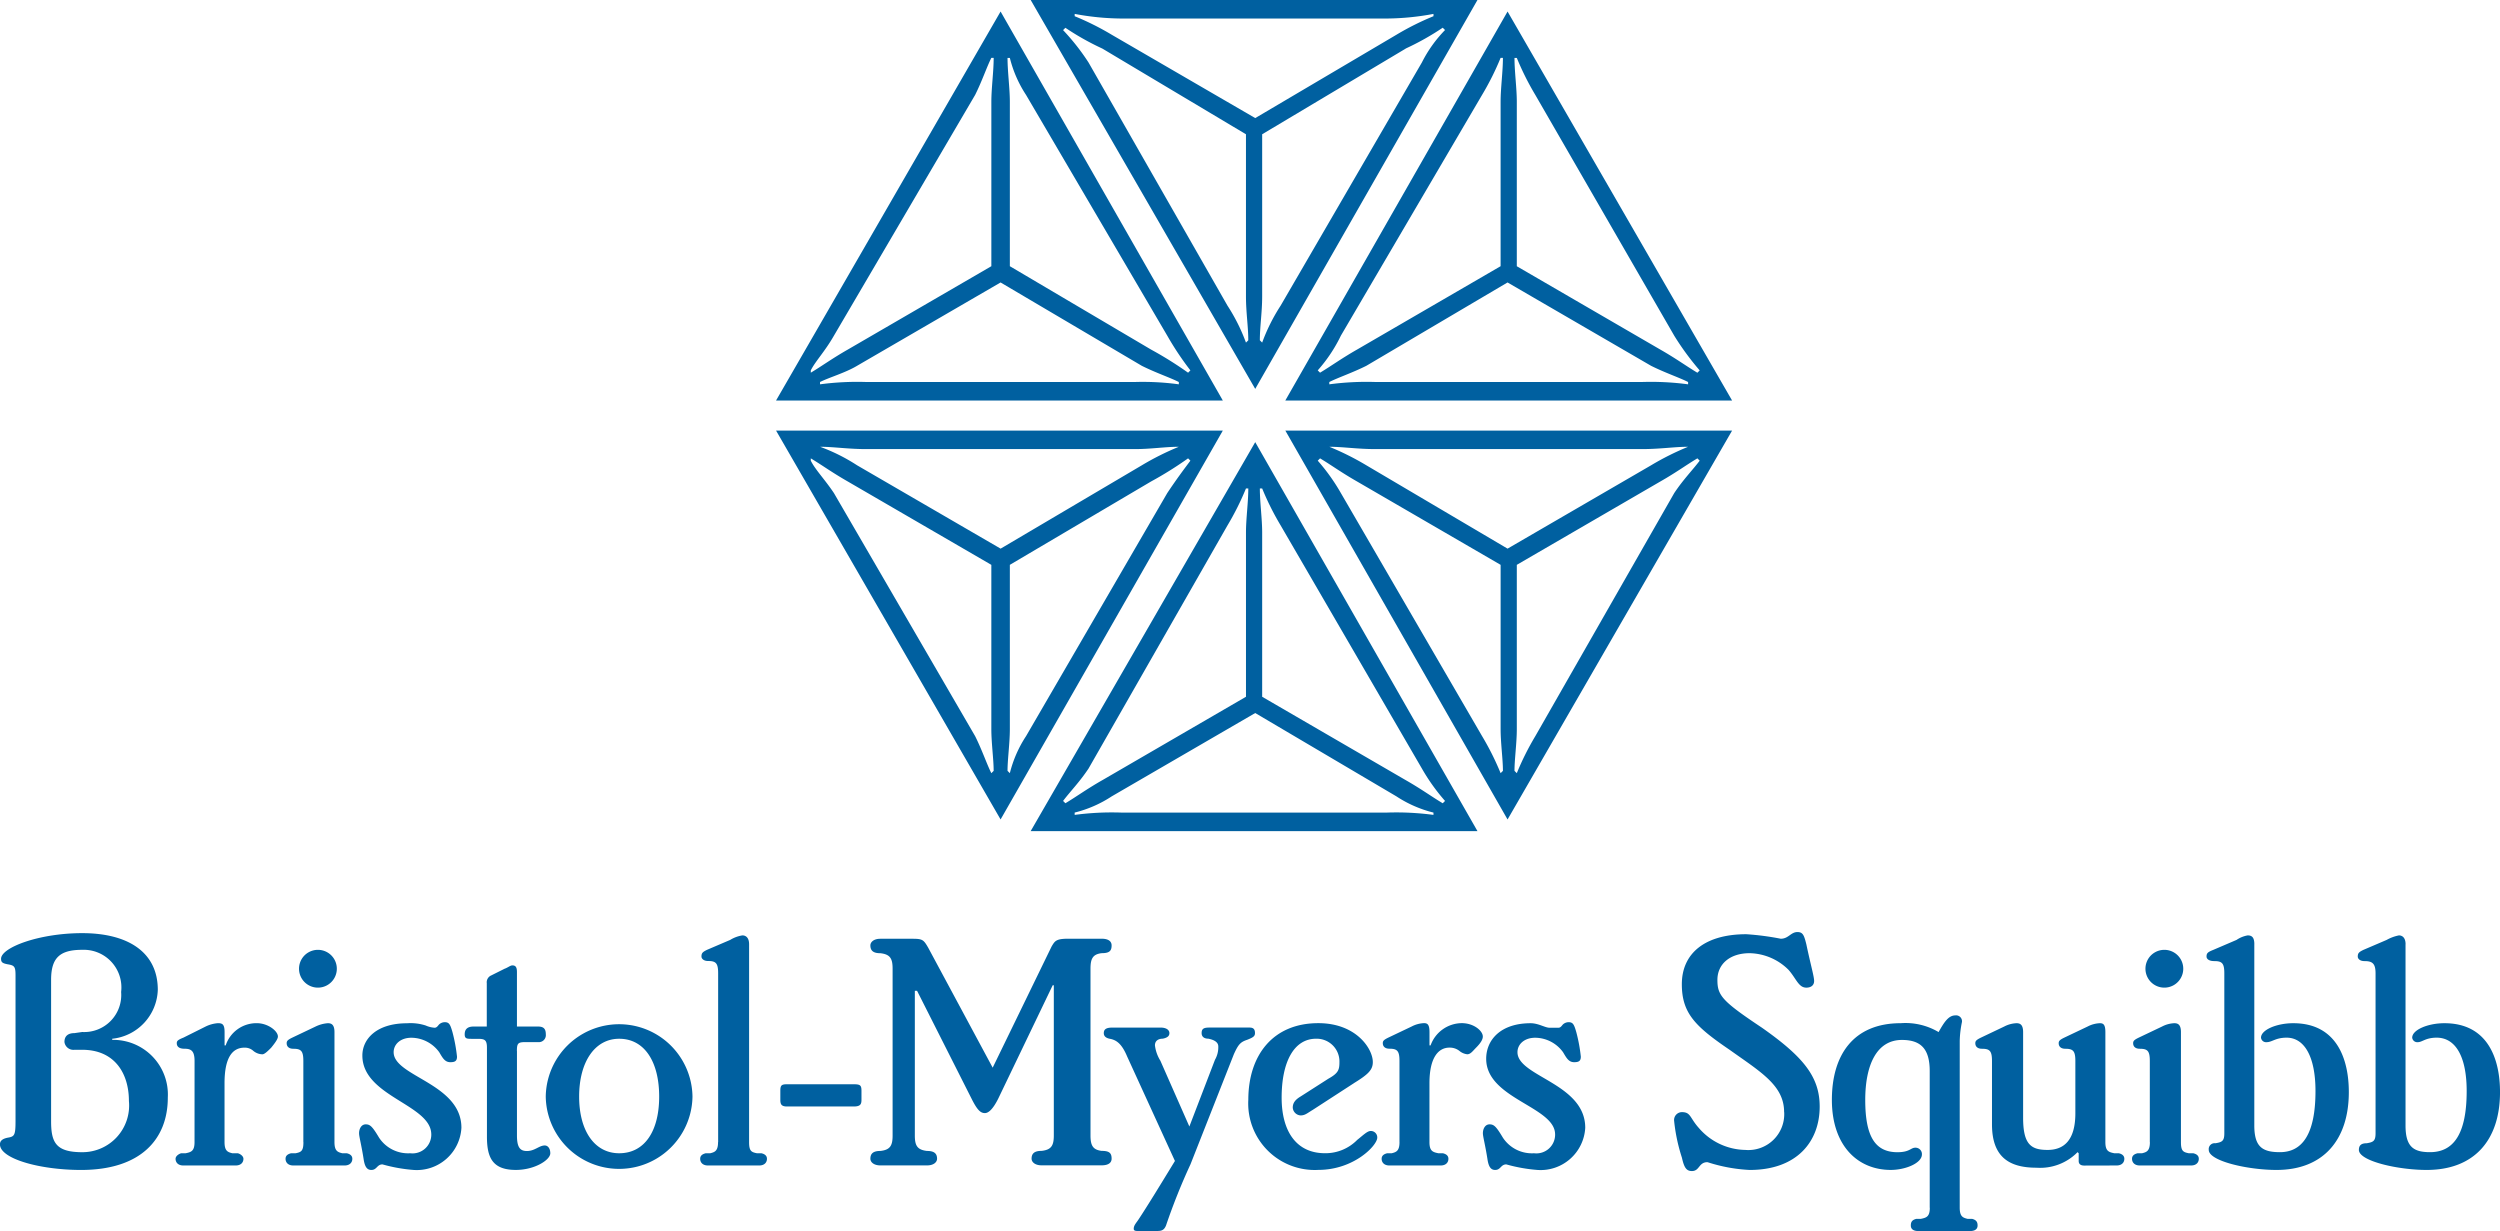 <svg xmlns="http://www.w3.org/2000/svg" width="166" height="81.743" viewBox="0 0 166 81.743"><g transform="translate(-484.767 116.393)"><g transform="translate(484.767 -116.393)"><path d="M421.251,6.658l14.756-25.823H406.342Zm9.991-22.6a17.549,17.549,0,0,0,2.459-1.383l.154.154a8.654,8.654,0,0,0-1.537,2.152L422.942,1.124a12.188,12.188,0,0,0-1.23,2.459l-.154-.154c0-.922.154-1.845.154-2.92V-10.25l9.53-5.687ZM420.636-10.25V.51c0,1.076.154,2,.154,2.92l-.154.154a12.192,12.192,0,0,0-1.23-2.459l-9.223-16.139a15,15,0,0,0-1.691-2.152l.154-.154a17.545,17.545,0,0,0,2.459,1.383l9.53,5.687Zm7.378,14.295c-1.076.615-1.691,1.076-2.459,1.537l-.154-.154a9.947,9.947,0,0,0,1.537-2.306l9.376-15.986a18.124,18.124,0,0,0,1.23-2.459h.154c0,.922-.154,2-.154,2.92V-1.489ZM404.958-1.489V-12.4c0-.922-.154-2-.154-2.92h.154a7.948,7.948,0,0,0,1.076,2.459L415.41,3.123a19.713,19.713,0,0,0,1.537,2.306l-.154.154a24.243,24.243,0,0,0-2.459-1.537Zm33.662,0V-12.4c0-.922-.154-2-.154-2.92h.154a18.142,18.142,0,0,0,1.23,2.459l9.223,15.986a18.082,18.082,0,0,0,1.691,2.306l-.154.154c-.769-.461-1.383-.922-2.459-1.537l-9.53-5.534ZM394.2,4.045c-1.076.615-1.691,1.076-2.459,1.537V5.428c.307-.615.922-1.23,1.537-2.306l9.376-15.986c.461-.922.768-1.845,1.076-2.459h.154c0,.922-.154,2-.154,2.92V-1.489L394.2,4.045ZM421.712,27.1V16.188c0-.922-.154-2-.154-2.92h.154a18.12,18.12,0,0,0,1.23,2.459l9.376,16.139a13.022,13.022,0,0,0,1.537,2.152l-.154.154c-.769-.461-1.383-.922-2.459-1.537l-9.53-5.534Zm-10.606,5.534c-1.076.615-1.691,1.076-2.459,1.537l-.154-.154c.461-.615,1.076-1.23,1.691-2.152l9.223-16.139a18.127,18.127,0,0,0,1.23-2.459h.154c0,.922-.154,2-.154,2.92V27.1l-9.53,5.534Zm-6.763,2.613L419.1,9.425H389.434Zm9.991-22.441a24.242,24.242,0,0,0,2.459-1.537l.154.154c-.461.615-.922,1.23-1.537,2.152l-9.376,16.139a7.948,7.948,0,0,0-1.076,2.459l-.154-.154c0-.769.154-1.845.154-2.767V18.34ZM403.729,18.34V29.253c0,.922.154,2,.154,2.767l-.154.154c-.307-.615-.615-1.537-1.076-2.459l-9.376-16.139c-.615-.922-1.23-1.537-1.537-2.152v-.154c.768.461,1.383.922,2.459,1.537l9.53,5.534Zm34.277,16.908,14.91-25.823H423.25Zm-.461-16.908V29.253c0,.922.154,2,.154,2.767l-.154.154a18.123,18.123,0,0,0-1.23-2.459l-9.376-16.139a13.014,13.014,0,0,0-1.537-2.152l.154-.154c.768.461,1.383.922,2.459,1.537Zm10.606-5.534c1.076-.615,1.691-1.076,2.459-1.537l.154.154c-.461.615-1.076,1.23-1.691,2.152L439.85,29.714a18.141,18.141,0,0,0-1.23,2.459l-.154-.154c0-.769.154-1.845.154-2.767V18.34l9.53-5.534ZM430.013-17.935a17.284,17.284,0,0,0,3.074-.307v.154a18.132,18.132,0,0,0-2.459,1.23l-9.376,5.534-9.53-5.534a18.128,18.128,0,0,0-2.459-1.23v-.154a17.284,17.284,0,0,0,3.074.307Zm-16.754,28.59c1.076,0,2-.154,2.921-.154h0a18.13,18.13,0,0,0-2.459,1.23l-9.376,5.534-9.53-5.534a12.192,12.192,0,0,0-2.459-1.23h0c.922,0,1.845.154,3.074.154Zm33.662,0c1.23,0,2.152-.154,3.074-.154h0a18.126,18.126,0,0,0-2.459,1.23l-9.53,5.534-9.376-5.534a18.128,18.128,0,0,0-2.459-1.23h0c.922,0,1.844.154,3.074.154ZM395.428,6.2a18.634,18.634,0,0,0-3.074.154V6.2c.615-.307,1.691-.615,2.459-1.076l9.53-5.534,9.376,5.534c.922.461,1.845.769,2.459,1.076v.154a17.651,17.651,0,0,0-2.921-.154Zm-5.995,1.23H419.1L404.343-18.4ZM429.244,6.2a18.633,18.633,0,0,0-3.074.154V6.2c.615-.307,1.537-.615,2.459-1.076l9.376-5.534,9.53,5.534c.922.461,1.845.769,2.459,1.076v.154a18.634,18.634,0,0,0-3.074-.154Zm-5.995,1.23h29.666L438.006-18.4,423.25,7.426Zm-16.908,28.59h29.666L421.251,10.193Zm5.995-1.23a18.633,18.633,0,0,0-3.074.154v-.154a7.949,7.949,0,0,0,2.459-1.076l9.53-5.534,9.376,5.534a7.95,7.95,0,0,0,2.459,1.076v.154a18.633,18.633,0,0,0-3.074-.154Z" transform="translate(-337.904 19.165)" fill="#0060a0" fill-rule="evenodd"/><g transform="translate(0 61.888)"><path d="M620.491,17.153a1.246,1.246,0,0,1-1.4,1.255,2.306,2.306,0,0,1-2.067-1.033c-.443-.738-.591-.886-.886-.886s-.443.3-.443.59c0,.221.148.738.3,1.7.074.517.221.738.517.738.369,0,.369-.369.738-.369a10.588,10.588,0,0,0,2.067.369,2.968,2.968,0,0,0,3.174-2.8c0-2.952-4.5-3.4-4.5-5.019,0-.517.443-.96,1.181-.96a2.309,2.309,0,0,1,1.845.96c.221.369.369.664.738.664.3,0,.443-.074.443-.369a10.718,10.718,0,0,0-.3-1.624c-.148-.517-.221-.664-.517-.664a.564.564,0,0,0-.369.148c-.074.074-.148.221-.3.221a1.737,1.737,0,0,1-.591-.148,3.259,3.259,0,0,0-1.255-.148c-1.993,0-2.952,1.033-2.952,2.14,0,2.731,4.576,3.248,4.576,5.241Zm7.6-2.51a4.872,4.872,0,0,0,9.743,0,4.872,4.872,0,0,0-9.743,0Zm-35.207,1.624c0,.96-.074,1.033-.517,1.107-.369.074-.517.221-.517.443,0,.96,2.657,1.7,5.388,1.7,3.986,0,5.757-2.067,5.757-4.8a3.632,3.632,0,0,0-3.69-3.838v-.074a3.375,3.375,0,0,0,3.026-3.248c0-2.51-1.993-3.764-5.019-3.764-2.879,0-5.388.96-5.388,1.7,0,.221.074.3.443.369.443.074.517.148.517.738v9.669Zm2.362-9.374c0-1.476.591-1.993,2.067-1.993a2.5,2.5,0,0,1,2.583,2.8,2.459,2.459,0,0,1-2.583,2.657l-.517.074c-.369,0-.664.148-.664.59a.6.6,0,0,0,.664.517h.517c2.141,0,3.1,1.55,3.1,3.4a3.1,3.1,0,0,1-3.1,3.4c-1.771,0-2.067-.664-2.067-2.067ZM604.77,17.67c0,.59-.221.664-.59.738h-.3c-.221.074-.369.221-.369.369,0,.221.148.443.517.443H607.5c.369,0,.517-.221.517-.443,0-.148-.148-.3-.369-.369h-.369c-.3-.074-.517-.148-.517-.738V13.758c0-1.7.517-2.362,1.329-2.362a.838.838,0,0,1,.591.221.982.982,0,0,0,.591.221c.148,0,.369-.221.59-.443.3-.369.443-.59.443-.738,0-.369-.664-.886-1.4-.886a2.15,2.15,0,0,0-2.067,1.476h-.074v-.886c0-.517-.148-.59-.443-.59a2.241,2.241,0,0,0-.812.221l-1.476.738c-.369.148-.443.221-.443.369,0,.221.148.369.517.369.443,0,.664.148.664.812Zm25.538-3.026c0-2.288,1.033-3.838,2.657-3.838,1.7,0,2.657,1.55,2.657,3.838s-.96,3.764-2.657,3.764c-1.624,0-2.657-1.476-2.657-3.764Zm-4.133-3.026c0-.517.074-.59.591-.59h.812a.466.466,0,0,0,.517-.517c0-.369-.148-.517-.517-.517h-1.4V6.377c0-.3-.074-.443-.3-.443-.148,0-.3.148-.517.221l-.886.443a.494.494,0,0,0-.3.517V9.994H623.3c-.369,0-.591.148-.591.517,0,.3.148.3.517.3h.369c.443,0,.591.074.591.59v5.9c0,1.4.369,2.214,1.919,2.214,1.255,0,2.288-.664,2.288-1.107,0-.3-.148-.517-.369-.517-.369,0-.664.369-1.181.369-.443,0-.664-.221-.664-1.033v-5.61ZM612,17.67c0,.59-.148.664-.517.738h-.3c-.3.074-.369.221-.369.369,0,.221.148.443.517.443h3.4c.369,0,.517-.221.517-.443,0-.148-.074-.3-.369-.369h-.3c-.3-.074-.517-.148-.517-.738V10.363c0-.517-.221-.59-.443-.59a2.24,2.24,0,0,0-.812.221l-1.55.738c-.3.148-.369.221-.369.369,0,.221.148.369.443.369.517,0,.664.148.664.812V17.67Zm27.531,0c0,.59-.221.664-.517.738h-.3c-.3.074-.369.221-.369.369,0,.221.148.443.517.443h3.4c.369,0,.517-.221.517-.443,0-.148-.074-.3-.369-.369h-.3c-.369-.074-.517-.148-.517-.738V4.532c0-.443-.221-.59-.443-.59a2.19,2.19,0,0,0-.812.3L638.8,4.9c-.3.148-.369.221-.369.443,0,.148.148.3.443.3.517,0,.664.148.664.812V17.67ZM611.708,6.156a1.255,1.255,0,1,0,2.51,0,1.255,1.255,0,1,0-2.51,0Z" transform="translate(-591.853 -3.72)" fill="#0060a0" fill-rule="evenodd"/><path d="M901.58,19.214c0,.59-.221.664-.517.738h-.3c-.3.074-.369.221-.369.369,0,.221.148.443.517.443h3.4c.369,0,.517-.221.517-.443,0-.148-.074-.3-.369-.369h-.3c-.369-.074-.59-.148-.59-.738V15.3c0-1.7.59-2.362,1.329-2.362a1.03,1.03,0,0,1,.664.221.981.981,0,0,0,.517.221c.221,0,.369-.221.59-.443.369-.369.443-.59.443-.738,0-.369-.59-.886-1.4-.886a2.22,2.22,0,0,0-2.067,1.476h-.074v-.886c0-.517-.148-.59-.369-.59a1.924,1.924,0,0,0-.812.221l-1.55.738c-.3.148-.369.221-.369.369,0,.221.148.369.443.369.517,0,.664.148.664.812v5.388Zm10.333-.517a1.246,1.246,0,0,1-1.4,1.255,2.306,2.306,0,0,1-2.067-1.033c-.443-.738-.59-.886-.886-.886s-.443.3-.443.59c0,.221.148.738.3,1.7.074.517.221.738.517.738.369,0,.369-.369.738-.369a10.588,10.588,0,0,0,2.067.369,2.968,2.968,0,0,0,3.174-2.8c0-2.952-4.5-3.4-4.5-5.019,0-.517.443-.96,1.181-.96a2.308,2.308,0,0,1,1.845.96c.221.369.369.664.738.664.3,0,.443-.074.443-.369a10.7,10.7,0,0,0-.3-1.624c-.148-.517-.221-.664-.517-.664a.564.564,0,0,0-.369.148c-.074.074-.148.221-.3.221h-.59c-.3,0-.738-.3-1.255-.3-1.993,0-2.953,1.107-2.953,2.362,0,2.657,4.576,3.174,4.576,5.019Zm-13.36-3.4c.96-.59,1.255-.886,1.255-1.4,0-.886-1.107-2.583-3.617-2.583-3.026,0-4.65,2.14-4.65,5.093a4.416,4.416,0,0,0,4.65,4.65c2.362,0,3.912-1.624,3.912-2.14a.425.425,0,0,0-.443-.443c-.221,0-.517.3-.886.59a2.956,2.956,0,0,1-2.141.886c-1.919,0-2.879-1.476-2.879-3.691,0-2.362.812-3.912,2.288-3.912a1.512,1.512,0,0,1,1.55,1.55c0,.517-.074.738-.738,1.107l-1.845,1.181c-.369.221-.517.443-.517.738a.555.555,0,0,0,.517.517c.3,0,.443-.148.812-.369l2.731-1.771Zm-30.631,3.469c0,.664-.148.96-.812,1.033-.443,0-.664.148-.664.517,0,.221.221.443.664.443h3.1c.443,0,.664-.221.664-.443,0-.369-.221-.517-.664-.517-.664-.074-.812-.369-.812-1.033v-9.6h.148l3.617,7.16c.369.738.59.96.886.96.221,0,.517-.221.886-.96l3.617-7.529h.074v9.964c0,.664-.148.96-.812,1.033-.443,0-.664.148-.664.517,0,.221.221.443.664.443H881.8c.517,0,.664-.221.664-.443,0-.369-.148-.517-.664-.517-.59-.074-.738-.369-.738-1.033V7.7c0-.664.148-.96.738-1.033.517,0,.664-.148.664-.517,0-.221-.148-.443-.664-.443h-2.214c-.812,0-.886.148-1.107.517l-3.912,8.045L870.284,6.3c-.3-.517-.369-.59-1.033-.59H867.11c-.443,0-.664.221-.664.443,0,.369.221.517.664.517.664.074.812.369.812,1.033V18.771Zm17.788-4.945a2.5,2.5,0,0,1-.369-1.033c0-.3.221-.443.517-.443.369-.074.443-.221.443-.369,0-.221-.221-.369-.591-.369h-3.174c-.369,0-.591.074-.591.369,0,.148.074.3.369.369.443.074.812.3,1.181,1.181l3.174,6.938c-.812,1.329-1.845,3.026-2.436,3.912-.148.221-.3.369-.3.59,0,.148.148.148.3.148h1.181c.3,0,.517,0,.664-.369a40.816,40.816,0,0,1,1.624-4.06l2.879-7.307c.3-.664.443-.812.886-.96.369-.148.517-.221.517-.443,0-.3-.148-.369-.369-.369h-2.657c-.369,0-.517.074-.517.369,0,.221.148.369.443.369.369.074.664.221.664.517a1.674,1.674,0,0,1-.221.886l-1.7,4.429-1.919-4.355Zm-20.372,3.026c.443,0,.517-.148.517-.443v-.59c0-.369-.074-.443-.517-.443H860.91c-.369,0-.443.074-.443.443v.59c0,.3.074.443.443.443Z" transform="translate(-808.653 -5.264)" fill="#0060a0" fill-rule="evenodd"/><path d="M1206.649,4.223c0-.443-.148-.59-.443-.59a1.918,1.918,0,0,0-.738.3l-1.55.664c-.369.148-.443.221-.443.443,0,.148.148.3.517.3.517,0,.664.148.664.812V16.771c0,.517-.148.59-.59.664a.391.391,0,0,0-.443.443c0,.738,2.583,1.329,4.5,1.329,3.1,0,4.8-1.993,4.8-5.167,0-2.214-.812-4.576-3.69-4.576-1.107,0-2.141.443-2.141.96a.338.338,0,0,0,.369.3c.369,0,.59-.3,1.329-.3,1.181,0,1.919,1.255,1.919,3.543,0,2.879-.886,4.06-2.362,4.06-1.181,0-1.7-.369-1.7-1.771V4.223ZM1197.5,18.911c.369,0,.517-.221.517-.443,0-.148-.074-.3-.369-.369h-.3c-.369-.074-.59-.148-.59-.738V10.054c0-.517-.148-.59-.369-.59a1.925,1.925,0,0,0-.812.221l-1.55.738c-.3.148-.369.221-.369.369,0,.221.148.369.443.369.517,0,.664.148.664.812v3.469c0,1.771-.738,2.436-1.845,2.436s-1.624-.369-1.624-2.14V10.054c0-.517-.221-.59-.443-.59a1.925,1.925,0,0,0-.812.221l-1.55.738c-.3.148-.369.221-.369.369,0,.221.148.369.443.369.517,0,.664.148.664.812V16.18c0,2.141,1.107,2.879,2.952,2.879a3.481,3.481,0,0,0,2.731-1.033l.074.074v.517c0,.148.074.3.369.3Zm2.214-1.55c0,.59-.221.664-.517.738h-.3c-.3.074-.369.221-.369.369,0,.221.148.443.517.443h3.4c.369,0,.517-.221.517-.443,0-.148-.074-.3-.369-.369h-.3c-.369-.074-.517-.148-.517-.738V10.054c0-.517-.221-.59-.443-.59a1.924,1.924,0,0,0-.812.221l-1.55.738c-.3.148-.369.221-.369.369,0,.221.148.369.443.369.517,0,.664.148.664.812v5.388ZM1185.1,21.716c0,.59-.221.664-.591.738h-.3c-.3.074-.369.221-.369.443s.147.369.516.369h3.4c.369,0,.517-.148.517-.369s-.074-.369-.369-.443h-.3c-.3-.074-.517-.148-.517-.738V10.644a6.8,6.8,0,0,1,.147-1.255.391.391,0,0,0-.443-.443c-.443,0-.738.443-1.107,1.107a4.318,4.318,0,0,0-2.51-.59c-3.174,0-4.576,2.14-4.576,5.093,0,3.026,1.7,4.65,3.912,4.65.96,0,2.067-.443,2.067-1.033a.425.425,0,0,0-.443-.443c-.3,0-.369.3-1.181.3-1.476,0-2.14-1.033-2.14-3.469,0-2.288.738-3.986,2.436-3.986,1.255,0,1.845.59,1.845,2.067v9.079Zm-9.669-6.348a2.383,2.383,0,0,1-2.583,2.51,4.161,4.161,0,0,1-3.1-1.476c-.59-.664-.517-1.033-1.107-1.033a.523.523,0,0,0-.517.59,11.748,11.748,0,0,0,.517,2.436c.148.664.3.886.664.886.517,0,.443-.59,1.033-.59a10.727,10.727,0,0,0,2.8.517c3.174,0,4.65-1.919,4.65-4.207,0-1.993-1.107-3.321-3.838-5.241-2.657-1.771-2.953-2.14-2.953-3.174s.812-1.771,2.141-1.771a3.759,3.759,0,0,1,2.583,1.107c.517.59.664,1.181,1.181,1.181.3,0,.517-.148.517-.443s-.221-1.033-.517-2.436c-.148-.59-.222-.812-.591-.812-.443,0-.59.443-1.107.443a17.747,17.747,0,0,0-2.288-.3c-2.731,0-4.281,1.255-4.281,3.321,0,1.919.886,2.8,3.174,4.355,2.067,1.476,3.617,2.362,3.617,4.133Zm41.26-11.145c0-.443-.221-.59-.443-.59a2.761,2.761,0,0,0-.812.3l-1.55.664c-.3.148-.369.221-.369.443,0,.148.148.3.443.3.517,0,.738.148.738.812V16.771c0,.517-.148.59-.59.664-.369,0-.517.148-.517.443,0,.738,2.583,1.329,4.5,1.329,3.174,0,4.871-1.993,4.871-5.167,0-2.214-.812-4.576-3.691-4.576-1.107,0-2.14.443-2.14.96a.338.338,0,0,0,.369.3c.3,0,.517-.3,1.255-.3,1.255,0,1.993,1.255,1.993,3.543,0,2.879-.886,4.06-2.436,4.06-1.107,0-1.624-.369-1.624-1.771V4.223Zm-17.272,1.624a1.255,1.255,0,0,0,2.51,0,1.255,1.255,0,0,0-2.51,0Z" transform="translate(-1056.961 -3.411)" fill="#0060a0" fill-rule="evenodd"/></g></g></g></svg>